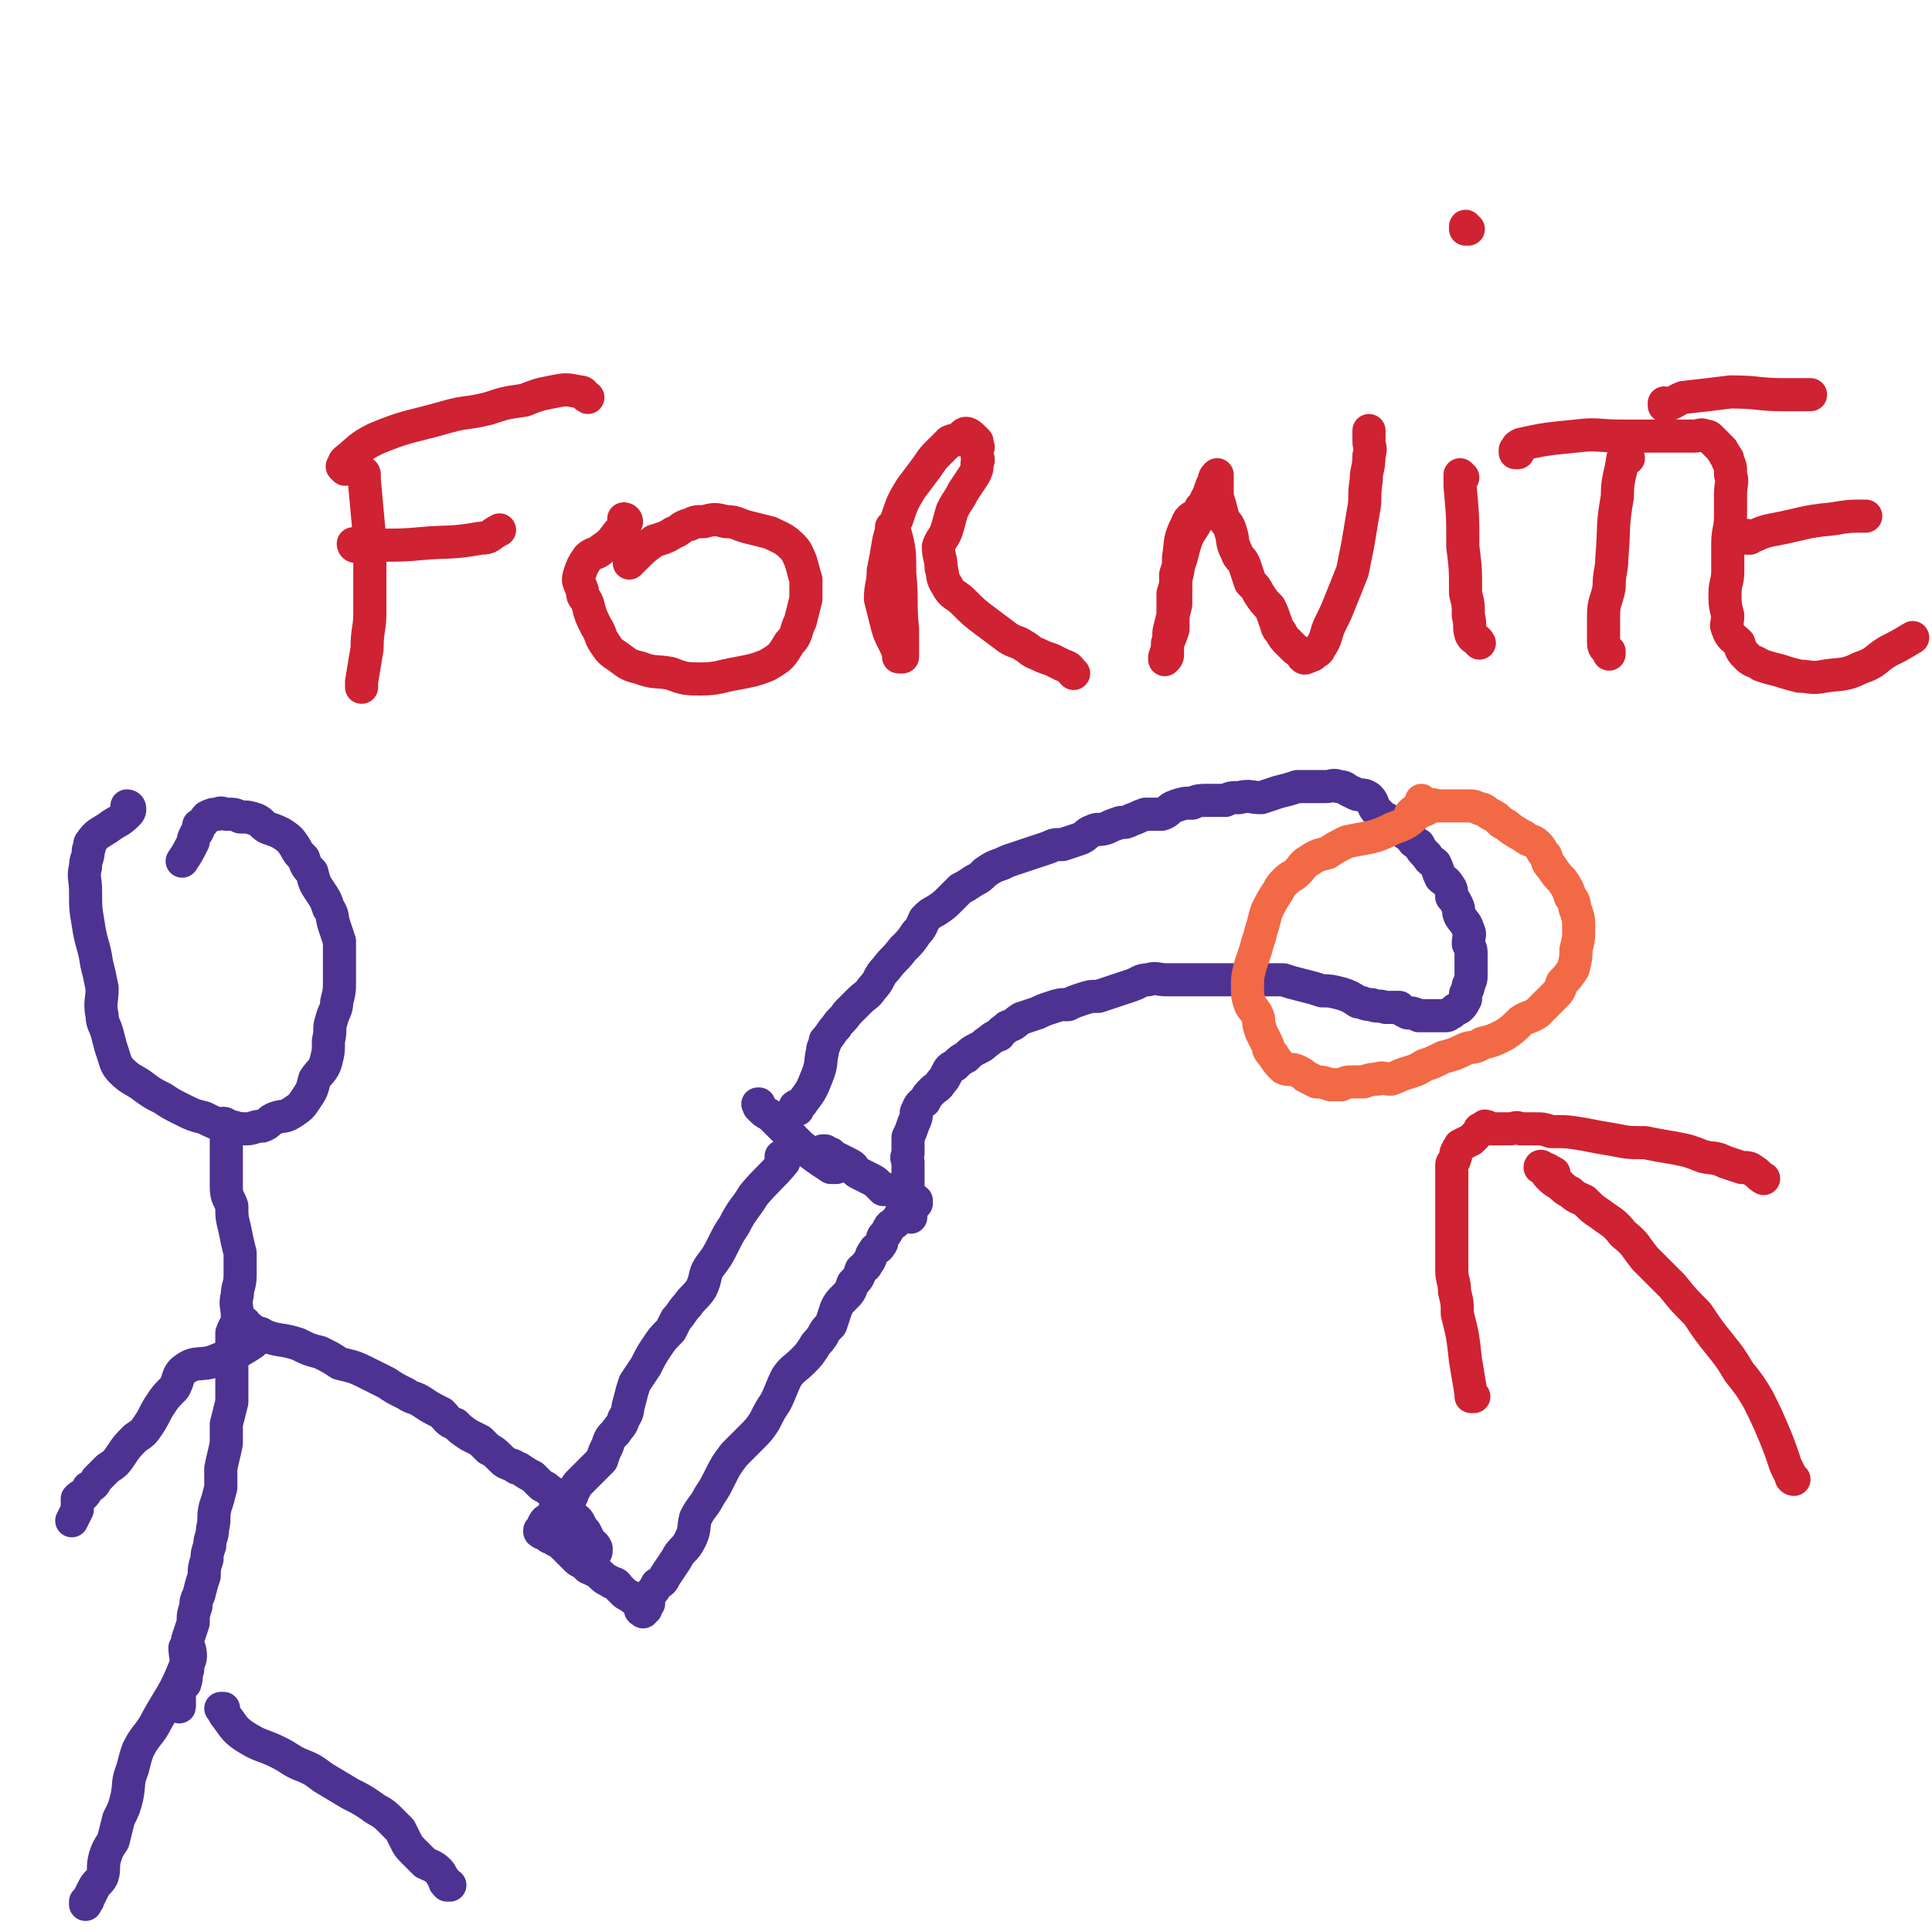 <svg viewBox='0 0 700 700' version='1.1' xmlns='http://www.w3.org/2000/svg' xmlns:xlink='http://www.w3.org/1999/xlink'><g fill='none' stroke='#CF2233' stroke-width='12' stroke-linecap='round' stroke-linejoin='round'><path d='M132,172c0,0 -1,-1 -1,-1 0,0 1,1 1,1 0,0 0,0 0,0 0,0 -1,-1 -1,-1 0,0 1,0 1,1 0,1 0,1 0,2 1,11 1,11 2,22 0,13 0,13 0,26 0,6 -1,6 -1,13 -1,6 -1,6 -2,12 0,1 0,1 0,2 '/><path d='M125,170c0,0 -1,-1 -1,-1 0,0 1,1 1,1 0,0 0,0 0,0 0,0 -1,-1 -1,-1 0,0 1,1 1,1 0,-1 -1,-2 0,-3 5,-4 5,-5 11,-8 12,-5 12,-4 26,-8 7,-2 7,-1 15,-3 6,-2 6,-2 13,-3 5,-2 5,-2 10,-3 5,-1 5,-1 10,0 2,0 1,1 3,2 '/><path d='M129,198c0,0 -1,-1 -1,-1 0,0 1,1 1,1 0,0 0,0 0,0 0,0 -1,-1 -1,-1 0,0 0,1 1,1 1,0 1,0 2,0 11,-1 11,0 21,-1 11,-1 11,0 22,-2 4,0 3,-1 7,-3 '/><path d='M227,189c0,0 -1,-1 -1,-1 0,0 0,1 1,1 0,0 0,0 0,0 0,0 -1,-1 -1,-1 0,0 0,1 1,1 0,0 0,0 0,0 0,0 -1,-1 -1,-1 0,0 1,0 1,1 -1,2 -1,2 -3,4 -3,4 -3,4 -6,6 -2,2 -3,1 -5,3 -2,3 -2,3 -3,6 -1,3 0,3 1,6 0,3 1,2 2,5 1,4 1,4 3,8 2,3 1,3 3,6 2,3 2,3 5,5 4,3 4,3 8,4 5,2 6,1 11,2 5,2 6,2 11,2 6,0 7,-1 13,-2 5,-1 6,-1 11,-3 5,-3 5,-3 8,-8 3,-3 2,-4 4,-8 1,-4 1,-4 2,-8 0,-4 0,-4 0,-7 -1,-3 -1,-4 -2,-7 -1,-2 -1,-3 -3,-5 -3,-3 -4,-3 -8,-5 -4,-1 -4,-1 -8,-2 -4,-1 -4,-2 -8,-2 -4,-1 -4,-1 -8,0 -3,0 -3,0 -5,1 -4,1 -3,2 -6,3 -3,2 -4,2 -7,3 -4,3 -4,3 -7,6 -1,1 -1,1 -2,2 '/><path d='M324,192c0,0 -1,-1 -1,-1 0,0 0,1 1,1 0,0 0,0 0,0 0,0 -1,-1 -1,-1 0,0 0,1 1,1 0,0 0,-1 0,0 2,7 2,8 2,16 1,10 0,10 1,20 0,3 0,3 0,6 0,2 0,2 0,4 -1,0 -1,0 -1,0 -1,0 0,0 0,0 0,0 0,0 0,0 -1,-3 -1,-3 -2,-5 -2,-4 -2,-4 -3,-8 -1,-4 -1,-4 -2,-8 0,-5 1,-5 1,-10 1,-5 1,-5 2,-11 1,-4 1,-4 3,-8 2,-6 2,-6 5,-11 3,-4 3,-4 6,-8 2,-3 2,-3 4,-5 2,-2 2,-2 4,-4 2,-1 2,0 3,-1 2,-1 2,-2 3,-2 1,0 2,1 3,2 0,0 0,0 1,1 0,1 0,1 0,2 1,0 0,0 0,1 0,0 0,0 0,0 0,1 0,1 0,2 0,1 1,1 0,3 0,2 0,2 -1,4 -2,3 -2,3 -4,6 -2,4 -2,3 -4,7 -1,3 -1,4 -2,7 -1,3 -2,3 -3,6 0,4 1,4 1,8 1,3 0,3 2,6 2,4 3,3 6,6 4,4 4,4 8,7 4,3 4,3 8,6 3,2 3,1 6,3 2,1 2,2 5,3 2,1 2,1 5,2 2,1 2,1 4,2 3,1 2,1 4,3 '/><path d='M436,185c0,0 -1,-1 -1,-1 0,0 0,1 0,1 0,0 0,0 0,0 1,0 0,-1 0,-1 0,0 0,1 0,1 0,0 0,0 0,0 1,0 0,-1 0,-1 0,0 0,1 0,1 0,0 0,0 0,0 -3,3 -4,2 -5,5 -3,6 -2,6 -3,12 0,4 0,4 -1,8 0,4 0,5 0,9 -1,4 -1,4 -2,8 -1,3 0,3 -1,7 0,1 0,1 0,3 0,1 0,1 -1,2 0,0 0,0 0,0 0,0 0,0 0,0 0,-1 0,-1 0,-1 1,-3 1,-3 1,-5 1,-2 1,-2 2,-5 0,-3 0,-3 0,-6 0,-3 0,-3 0,-7 1,-3 1,-3 1,-7 1,-3 1,-3 2,-6 1,-4 1,-4 2,-7 2,-4 2,-3 4,-7 1,-2 0,-2 2,-5 1,-2 1,-2 2,-4 1,-3 1,-3 2,-5 0,-1 0,-1 1,-2 0,0 0,0 0,0 0,0 0,0 0,1 0,1 0,1 0,2 0,3 0,3 0,5 1,3 1,3 2,7 1,3 2,2 3,6 1,3 0,3 2,7 1,3 2,2 3,5 1,3 1,3 2,6 2,2 2,2 3,4 2,3 2,3 4,5 1,2 1,2 2,5 1,2 0,2 2,4 1,2 1,2 3,4 1,1 1,1 2,2 1,1 2,1 3,2 1,0 0,1 0,1 1,1 1,0 2,0 1,-1 1,0 2,-1 1,-1 2,-1 2,-2 3,-4 2,-5 4,-9 2,-4 2,-4 4,-9 2,-5 2,-5 4,-10 1,-5 1,-5 2,-10 1,-6 1,-6 2,-12 1,-5 0,-5 1,-11 0,-4 1,-4 1,-9 1,-3 0,-3 0,-5 0,-2 0,-2 0,-4 0,0 0,1 0,1 0,0 0,0 0,0 '/><path d='M530,173c0,0 -1,-1 -1,-1 0,0 0,1 0,1 0,0 0,0 0,0 1,0 0,-1 0,-1 0,0 0,1 0,1 0,0 0,0 0,0 0,1 0,1 0,3 1,11 1,11 1,22 1,8 1,8 1,17 1,4 1,4 1,8 1,4 0,4 1,7 1,2 2,1 3,3 '/><path d='M532,83c0,0 -1,0 -1,-1 0,0 0,1 0,1 0,0 0,0 0,0 1,0 0,0 0,-1 '/><path d='M590,166c0,0 -1,-1 -1,-1 0,0 0,1 0,1 0,0 0,0 0,0 1,0 0,-1 0,-1 0,0 0,1 0,1 0,0 0,0 -1,0 -1,7 -2,7 -2,14 -2,11 -1,11 -2,22 0,5 -1,5 -1,11 -1,5 -2,5 -2,10 0,5 0,5 0,10 0,2 1,2 2,3 0,1 0,0 0,1 '/><path d='M550,164c0,0 -1,-1 -1,-1 0,0 0,1 0,1 0,0 0,0 0,0 1,0 0,-1 0,-1 0,0 0,1 0,1 0,0 0,0 0,0 1,-2 0,-2 2,-3 9,-2 10,-2 20,-3 8,-1 8,0 16,0 4,0 4,0 9,0 4,0 4,0 8,0 4,0 4,0 7,0 2,0 2,0 3,0 2,0 2,-1 4,0 1,0 1,0 2,1 1,1 1,1 2,2 1,1 1,1 2,2 0,1 1,1 1,2 1,1 1,1 1,2 1,2 1,2 1,5 1,3 0,3 0,7 0,4 0,4 0,8 0,5 -1,5 -1,10 0,5 0,5 0,10 0,4 -1,4 -1,8 0,4 0,4 1,8 0,3 -1,3 0,5 1,3 2,3 4,5 1,3 1,3 3,5 2,2 2,1 5,3 3,1 3,1 7,2 3,1 3,1 7,2 4,0 4,1 9,0 6,-1 7,0 13,-3 6,-2 5,-3 10,-6 4,-2 4,-2 9,-5 '/><path d='M604,147c-1,0 -1,-1 -1,-1 0,0 0,1 0,1 0,0 0,0 0,0 0,0 0,-1 0,-1 0,0 0,1 0,1 4,-1 4,-2 7,-3 9,-1 9,-1 17,-2 10,0 10,1 19,1 5,0 5,0 10,0 '/><path d='M634,195c-1,0 -1,-1 -1,-1 0,0 0,1 0,1 0,0 0,0 0,0 0,0 0,-1 0,-1 0,0 0,1 0,1 4,-1 4,-2 9,-3 11,-2 11,-3 22,-4 6,-1 6,-1 12,-1 '/></g>
<g fill='none' stroke='#4D3292' stroke-width='12' stroke-linecap='round' stroke-linejoin='round'><path d='M284,420c0,0 -1,-1 -1,-1 0,0 0,0 1,1 0,0 0,0 0,0 0,0 -1,-1 -1,-1 0,0 0,0 1,1 0,0 0,0 0,0 0,0 -1,-1 -1,-1 0,0 1,1 1,2 -5,6 -6,6 -11,12 -3,5 -4,5 -7,11 -2,3 -2,3 -4,7 -2,4 -2,4 -5,8 -2,3 -1,4 -3,8 -2,3 -3,3 -5,6 -2,2 -2,3 -4,5 -1,2 -1,2 -2,4 -3,3 -3,3 -5,6 -2,3 -2,3 -4,7 -2,3 -2,3 -4,6 -1,3 -1,3 -2,7 -1,3 0,3 -2,6 -1,3 -1,2 -3,5 -2,2 -2,2 -3,5 -1,2 -1,2 -2,5 -2,2 -2,2 -4,4 -2,2 -2,2 -4,4 -1,1 -1,1 -2,3 -1,1 0,2 -2,3 -1,1 -2,0 -3,1 -1,1 -1,2 -2,3 0,1 0,1 -1,2 -1,2 -2,1 -3,3 0,0 0,1 0,2 0,0 0,0 0,0 -1,0 -1,0 -1,0 -1,1 0,0 0,0 0,0 0,0 0,0 0,1 -1,1 0,1 0,1 1,0 1,0 1,1 1,1 2,2 1,0 1,0 2,1 2,1 2,1 3,2 1,1 1,1 2,2 2,2 2,2 3,3 1,1 2,1 2,1 1,1 1,1 2,2 2,1 3,1 5,3 1,1 1,1 3,2 1,1 2,0 3,2 1,1 1,1 2,2 1,1 2,1 3,2 1,0 2,0 2,1 1,1 0,1 1,2 0,0 0,0 1,0 0,0 0,0 0,0 0,1 0,1 0,2 0,0 0,0 0,-1 0,0 0,0 0,0 0,1 -1,0 -1,0 0,0 0,1 1,0 0,0 0,0 1,0 0,-1 0,-1 1,-2 0,-2 0,-2 1,-4 1,-1 1,-1 2,-3 2,-1 2,-1 3,-3 2,-3 2,-3 4,-6 2,-4 3,-3 5,-7 2,-4 1,-4 2,-8 2,-4 3,-4 5,-8 2,-3 2,-3 4,-7 2,-4 2,-4 5,-8 3,-3 3,-3 6,-6 3,-3 3,-3 5,-6 2,-4 2,-4 4,-7 2,-4 2,-5 4,-9 2,-3 3,-3 6,-6 2,-2 2,-2 4,-5 1,-2 1,-1 3,-4 1,-2 1,-2 3,-4 1,-3 1,-3 2,-6 1,-2 1,-2 3,-4 2,-2 2,-2 3,-5 2,-2 2,-2 3,-5 1,-1 2,-1 2,-2 2,-2 1,-3 3,-5 0,-1 1,0 2,-2 1,-1 0,-1 1,-3 1,-1 1,-1 2,-3 1,-2 2,-1 3,-3 1,-1 1,-2 2,-3 1,-1 2,0 3,-1 1,-1 1,-1 2,-2 0,0 0,0 0,0 0,0 0,0 0,0 0,0 -1,0 -1,-1 0,0 1,0 1,0 -1,-1 -1,0 -2,0 -1,-1 -1,-2 -2,-2 -2,-1 -2,-1 -3,-2 -2,0 -3,0 -5,0 -1,-1 -1,-1 -2,-2 -1,-1 -1,-1 -3,-2 -2,-1 -2,-1 -4,-2 -2,-1 -1,-2 -3,-3 -2,-1 -2,-1 -4,-2 -2,-1 -2,-1 -3,-2 -1,0 -1,0 -1,0 -1,-1 -1,-1 -1,-1 0,0 0,0 0,0 -1,0 -1,0 -1,0 0,0 0,0 0,1 '/><path d='M303,423c0,0 -1,-1 -1,-1 0,0 0,0 1,1 0,0 0,0 0,0 0,0 -1,-1 -1,-1 0,0 1,1 1,1 -1,0 -2,0 -2,0 -6,-4 -6,-4 -11,-8 -5,-5 -5,-5 -10,-10 -2,-2 -2,-1 -4,-3 -1,-1 -1,-1 -1,-2 -1,0 0,0 0,0 0,0 0,0 0,1 '/><path d='M289,402c0,0 -1,-1 -1,-1 0,0 0,0 1,1 0,0 0,0 0,0 0,0 -1,-1 -1,-1 0,0 0,0 1,1 0,0 0,0 0,0 0,0 -1,0 -1,-1 1,-1 2,0 3,-2 3,-4 3,-4 5,-9 2,-5 1,-5 2,-9 0,-2 1,-2 1,-4 2,-2 2,-3 4,-5 1,-2 2,-2 4,-5 2,-2 2,-2 4,-4 3,-3 3,-2 5,-5 3,-3 2,-4 5,-7 3,-4 3,-3 6,-7 3,-3 3,-3 5,-6 2,-2 2,-3 3,-5 2,-2 2,-2 4,-3 3,-2 3,-2 5,-4 2,-2 2,-2 4,-4 2,-1 2,-1 5,-3 2,-1 2,-1 4,-3 3,-2 3,-2 6,-3 2,-1 2,-1 5,-2 3,-1 3,-1 6,-2 3,-1 3,-1 6,-2 2,-1 2,-1 5,-1 3,-1 3,-1 6,-2 3,-1 2,-2 5,-3 2,-1 2,0 5,-1 2,-1 2,-1 5,-2 2,0 2,0 4,-1 3,-1 2,-1 5,-2 3,0 3,0 6,0 3,-1 2,-2 5,-3 3,-1 3,-1 6,-1 2,-1 3,-1 5,-1 3,0 3,0 7,0 2,-1 2,-1 5,-1 4,-1 4,0 8,0 3,-1 3,-1 6,-2 4,-1 4,-1 7,-2 3,0 3,0 6,0 2,0 2,0 4,0 3,0 3,-1 5,0 3,0 2,1 5,2 3,2 3,0 6,2 2,2 1,3 3,5 2,2 2,2 4,3 2,2 2,2 5,4 1,1 1,1 3,2 1,2 1,2 3,3 1,2 1,2 3,4 1,2 2,2 3,3 1,2 1,3 2,5 1,1 2,1 3,3 1,1 1,2 1,4 1,1 1,1 2,3 1,2 0,2 1,4 2,3 2,2 3,5 1,2 0,2 0,5 1,2 1,2 1,4 0,2 0,2 0,4 0,1 0,1 0,3 0,2 0,2 -1,4 0,1 0,1 -1,3 0,1 0,1 0,2 -1,2 -1,2 -2,3 -1,1 -1,0 -2,1 0,0 0,0 -1,1 -1,0 -1,1 -2,1 -1,0 -1,0 -3,0 -1,0 -1,0 -2,0 -1,0 -1,0 -3,0 -1,0 -1,0 -2,0 -2,-1 -2,-1 -4,-1 -2,-1 -2,-1 -3,-2 -3,0 -3,0 -5,0 -3,-1 -3,0 -5,-1 -3,0 -3,-1 -5,-1 -3,-2 -3,-2 -6,-3 -4,-1 -4,-1 -7,-1 -3,-1 -3,-1 -7,-2 -4,-1 -4,-1 -7,-2 -4,0 -4,0 -7,0 -3,-1 -3,0 -6,0 -3,0 -3,0 -7,0 -4,0 -4,0 -8,0 -3,0 -3,0 -6,0 -4,0 -4,0 -8,0 -4,0 -4,-1 -7,0 -3,0 -3,1 -6,2 -3,1 -3,1 -6,2 -3,1 -3,1 -6,2 -3,0 -3,0 -6,1 -3,1 -3,1 -5,2 -3,0 -3,0 -6,1 -3,1 -3,1 -5,2 -3,1 -3,1 -6,2 -3,2 -2,2 -5,3 -2,2 -2,1 -3,3 -3,1 -2,1 -5,3 -1,1 -1,1 -3,2 -2,1 -2,1 -4,3 -2,1 -2,1 -4,3 -2,1 -2,1 -3,3 -1,2 -1,2 -2,3 -1,2 -2,2 -3,3 -2,2 -2,2 -3,4 -2,1 -2,2 -3,4 0,2 0,2 -1,4 -1,3 -1,3 -2,5 0,2 0,2 0,4 0,1 0,1 0,2 -1,2 0,2 0,3 0,1 0,1 0,2 0,1 0,1 0,3 0,1 0,1 0,3 0,1 0,1 0,3 0,1 0,1 0,2 0,1 0,1 0,2 0,1 0,1 0,2 0,0 0,0 0,1 0,0 -1,0 0,1 0,0 0,0 1,1 '/><path d='M47,293c0,0 0,-1 -1,-1 0,0 1,0 1,1 0,0 0,0 0,0 0,0 0,-1 -1,-1 0,0 1,0 1,1 0,0 0,0 0,0 0,1 0,1 -1,2 -3,3 -3,2 -7,5 -3,2 -4,2 -6,5 -1,1 0,1 -1,3 0,3 -1,3 -1,6 -1,4 0,4 0,9 0,6 0,6 1,12 1,7 2,7 3,14 1,4 1,4 2,9 0,5 -1,5 0,10 0,3 1,3 2,7 1,4 1,4 2,7 1,3 1,4 3,6 3,3 4,3 7,5 4,3 4,3 8,5 3,2 3,2 7,4 4,2 4,2 8,3 4,2 4,2 8,3 3,0 3,1 7,1 3,0 3,-1 6,-1 3,-1 2,-2 5,-3 3,-1 3,0 6,-2 3,-2 3,-2 5,-5 2,-3 2,-3 3,-7 2,-3 3,-3 4,-6 1,-4 1,-4 1,-8 1,-4 0,-4 1,-7 1,-4 2,-4 2,-7 1,-4 1,-4 1,-8 0,-4 0,-4 0,-8 0,-3 0,-3 0,-6 -1,-3 -1,-3 -2,-6 -1,-3 0,-3 -2,-6 -1,-3 -1,-3 -3,-6 -2,-3 -2,-3 -3,-7 -2,-2 -2,-2 -3,-5 -2,-2 -2,-2 -3,-4 -2,-3 -2,-3 -5,-5 -2,-1 -2,-1 -5,-2 -2,-1 -2,-2 -4,-3 -3,-1 -3,-1 -6,-1 -2,-1 -2,-1 -5,-1 -1,0 -2,-1 -3,0 -2,0 -2,0 -4,1 -1,1 -1,2 -3,3 0,1 0,2 -1,3 -1,2 -1,2 -1,3 -2,4 -2,4 -4,7 '/><path d='M82,408c0,0 0,-1 -1,-1 0,0 1,0 1,1 0,0 0,0 0,0 0,0 0,-1 -1,-1 0,0 1,0 1,1 0,0 0,0 0,0 0,0 0,-1 -1,-1 0,0 1,0 1,1 0,0 0,0 0,0 0,4 0,4 0,8 0,5 0,5 0,9 0,3 0,3 0,5 0,4 1,4 2,7 0,4 0,4 1,8 1,5 1,5 2,9 0,4 0,4 0,8 0,4 -1,4 -1,7 -1,4 0,4 0,8 0,3 -1,3 -2,6 0,4 0,4 0,8 0,4 0,4 0,8 0,5 0,5 0,9 -1,4 -1,4 -2,8 0,4 0,4 0,7 -1,5 -1,4 -2,9 0,3 0,4 0,7 -1,4 -1,4 -2,7 -1,4 0,4 -1,8 0,3 -1,3 -1,6 -1,3 -1,3 -1,5 -1,3 -1,3 -1,6 -1,3 -1,3 -2,7 -1,2 -1,2 -1,4 -1,3 -1,3 -1,6 -1,3 -1,3 -2,6 0,3 1,3 1,6 0,2 -1,2 -1,5 -1,2 0,2 -1,5 -1,1 -1,1 -2,3 0,1 0,1 0,3 0,1 0,1 0,1 0,0 0,0 0,0 0,1 0,1 0,1 0,0 0,0 0,0 0,1 0,0 -1,0 0,0 0,0 0,0 0,0 0,0 0,-1 '/><path d='M89,480c0,0 0,-1 -1,-1 0,0 1,0 1,1 0,0 0,0 0,0 0,0 0,-1 -1,-1 0,0 1,0 1,1 0,0 0,0 0,0 0,0 -1,-1 -1,-1 0,0 1,1 1,1 3,2 3,3 7,4 5,2 6,1 12,3 4,2 4,2 8,3 4,2 4,2 7,4 4,1 5,1 9,3 4,2 4,2 8,4 3,2 3,2 7,4 3,2 3,1 6,3 3,2 3,2 7,4 2,2 2,3 5,4 2,2 2,2 5,4 2,1 2,1 4,2 1,1 1,1 3,3 2,1 2,1 4,3 2,2 2,2 5,3 1,1 1,1 2,1 3,2 3,2 5,3 1,1 1,1 3,3 1,1 1,0 3,2 2,1 1,1 3,3 1,1 1,0 2,1 1,1 1,1 2,2 1,1 0,2 1,3 2,2 2,1 3,3 1,2 1,2 2,3 1,2 1,2 2,4 1,1 1,0 2,2 0,0 0,0 0,1 0,0 0,0 0,0 0,0 0,0 0,0 0,1 -1,0 -1,0 '/><path d='M95,484c0,0 0,-1 -1,-1 0,0 1,0 1,1 0,0 0,0 0,0 0,0 0,-1 -1,-1 0,0 1,0 1,1 0,0 0,0 0,0 0,0 0,-1 -1,-1 -1,1 -1,3 -3,4 -6,4 -6,3 -13,6 -5,2 -7,0 -11,3 -3,2 -2,4 -4,7 -3,3 -3,3 -5,6 -2,3 -2,4 -4,7 -2,3 -2,3 -5,5 -3,3 -3,3 -5,6 -2,3 -2,3 -5,5 -2,2 -2,2 -4,4 -1,2 -1,2 -3,3 -1,2 -1,2 -2,3 -1,0 -1,0 -2,1 0,2 0,2 0,4 -1,2 -1,2 -2,4 '/><path d='M81,620c0,0 0,-1 -1,-1 0,0 1,0 1,0 0,0 0,0 0,0 0,1 0,0 -1,0 0,0 1,0 1,0 0,0 0,0 0,0 0,1 -1,0 -1,0 1,1 1,2 2,3 3,4 3,5 8,8 5,3 5,2 11,5 4,2 3,2 7,4 5,2 5,2 9,5 5,3 5,3 10,6 4,2 4,2 7,4 4,3 4,2 7,5 2,2 2,2 4,4 1,2 1,2 2,4 1,2 1,2 3,4 2,2 2,2 4,4 2,1 3,1 5,3 1,1 1,2 2,3 0,1 0,1 1,2 1,0 1,0 1,0 '/><path d='M68,598c0,0 0,-1 -1,-1 0,0 1,0 1,0 0,0 0,0 0,0 0,1 0,0 -1,0 0,0 1,0 1,0 0,0 0,0 0,0 0,1 0,-1 -1,0 0,3 1,4 0,7 -4,10 -5,10 -10,19 -3,6 -4,5 -7,11 -1,3 -1,3 -2,7 -2,5 -1,5 -2,10 -1,4 -1,4 -3,8 -1,4 -1,4 -2,8 -2,3 -2,3 -3,6 -1,4 0,4 -1,7 -1,2 -2,2 -3,4 -1,2 -1,2 -2,4 0,1 -1,1 -1,2 0,0 0,-1 0,-1 0,0 0,0 0,0 '/></g>
<g fill='none' stroke='#CF2233' stroke-width='12' stroke-linecap='round' stroke-linejoin='round'><path d='M650,536c-1,0 -1,-1 -1,-1 0,0 0,0 0,0 0,0 0,0 0,0 0,1 0,0 0,0 0,0 0,0 0,0 0,0 0,0 0,0 0,1 0,1 0,0 -1,-2 -1,-2 -2,-4 -2,-6 -2,-6 -4,-11 -3,-7 -3,-7 -6,-13 -3,-5 -3,-5 -7,-10 -3,-5 -3,-5 -7,-10 -4,-5 -4,-5 -8,-11 -5,-5 -5,-5 -9,-10 -5,-5 -5,-5 -10,-10 -4,-5 -3,-5 -8,-9 -3,-4 -4,-4 -8,-7 -3,-2 -3,-2 -6,-5 -2,-1 -3,-1 -5,-3 -2,-1 -2,-1 -4,-3 -2,-1 -2,-1 -4,-3 -1,-1 -1,-2 -2,-3 0,0 -1,-1 -1,0 2,0 3,1 5,2 '/><path d='M534,506c0,0 -1,-1 -1,-1 0,0 0,0 0,1 0,0 0,0 0,0 1,0 0,-1 0,-1 0,0 0,1 0,1 0,-1 0,-1 0,-1 -1,-6 -1,-6 -2,-12 -1,-9 -1,-9 -3,-17 0,-4 0,-4 -1,-8 0,-4 -1,-4 -1,-8 0,-5 0,-5 0,-10 0,-5 0,-5 0,-10 0,-4 0,-4 0,-8 0,-3 0,-3 0,-6 0,-2 0,-2 0,-4 0,-1 1,-1 1,-2 1,-2 0,-2 1,-3 0,-1 1,-1 1,-2 2,-1 2,-1 4,-2 1,-1 1,-1 3,-3 0,-1 0,-1 1,-1 1,-1 1,0 2,0 0,0 -1,0 -1,0 0,0 0,0 0,0 1,0 0,-1 0,-1 0,0 1,0 2,1 1,0 1,0 2,0 1,0 1,0 2,0 2,0 2,0 3,0 2,0 2,-1 4,0 3,0 3,0 5,0 3,0 3,0 6,1 6,0 6,0 12,1 5,1 5,1 11,2 5,1 5,1 11,1 5,1 5,1 11,2 5,1 5,1 10,3 4,1 4,0 8,2 3,1 3,1 6,2 2,0 3,0 4,1 2,1 2,2 4,3 '/></g>
<g fill='none' stroke='#F26946' stroke-width='12' stroke-linecap='round' stroke-linejoin='round'><path d='M516,291c0,0 -1,-1 -1,-1 0,0 0,0 0,1 0,0 0,0 0,0 1,0 0,-1 0,-1 0,0 0,0 0,1 0,0 0,0 0,0 0,1 1,1 0,2 -4,4 -4,5 -10,7 -8,4 -8,3 -17,5 -4,2 -4,2 -7,4 -4,1 -4,1 -7,3 -2,1 -2,2 -4,4 -2,2 -2,1 -4,3 -2,2 -2,2 -3,4 -2,3 -2,3 -4,7 -1,3 -1,4 -2,7 -1,4 -1,3 -2,7 -1,3 -1,3 -2,6 -1,4 -1,4 -1,7 0,4 0,4 1,7 1,2 2,2 3,5 0,2 0,2 1,5 1,2 1,2 2,4 1,2 0,2 2,4 2,3 2,3 4,5 2,1 3,0 5,1 2,1 2,1 3,2 2,1 2,1 4,2 2,0 2,0 5,1 2,0 2,0 4,0 2,-1 2,-1 4,-1 2,0 2,0 4,0 3,-1 3,-1 5,-1 2,-1 2,0 5,0 3,-1 2,-1 5,-2 3,-1 4,-1 7,-3 3,-1 3,-1 7,-3 4,-1 4,-1 8,-3 3,-1 3,0 6,-2 4,-1 4,-1 8,-3 3,-2 3,-2 6,-5 3,-2 3,-1 6,-3 3,-3 3,-3 6,-6 2,-2 2,-2 3,-5 2,-2 2,-2 4,-5 1,-4 1,-4 1,-7 1,-4 1,-4 1,-7 0,-4 0,-4 -1,-7 -1,-2 0,-3 -2,-5 -1,-3 -1,-3 -3,-6 -2,-2 -2,-2 -4,-5 -2,-2 -1,-2 -2,-4 -2,-2 -1,-2 -3,-4 -2,-2 -3,-1 -5,-3 -2,-1 -2,-1 -5,-3 -1,-1 -1,-1 -3,-2 -2,-2 -2,-2 -4,-3 -2,-1 -2,-2 -4,-2 -2,-1 -2,-1 -4,-1 -2,0 -2,0 -4,0 -2,0 -2,0 -4,0 -2,0 -2,0 -3,0 -1,0 -2,-1 -3,0 0,0 0,1 -1,1 -1,1 -1,0 -2,1 -1,0 -1,0 -3,0 0,0 0,0 -1,1 '/></g>
</svg>
